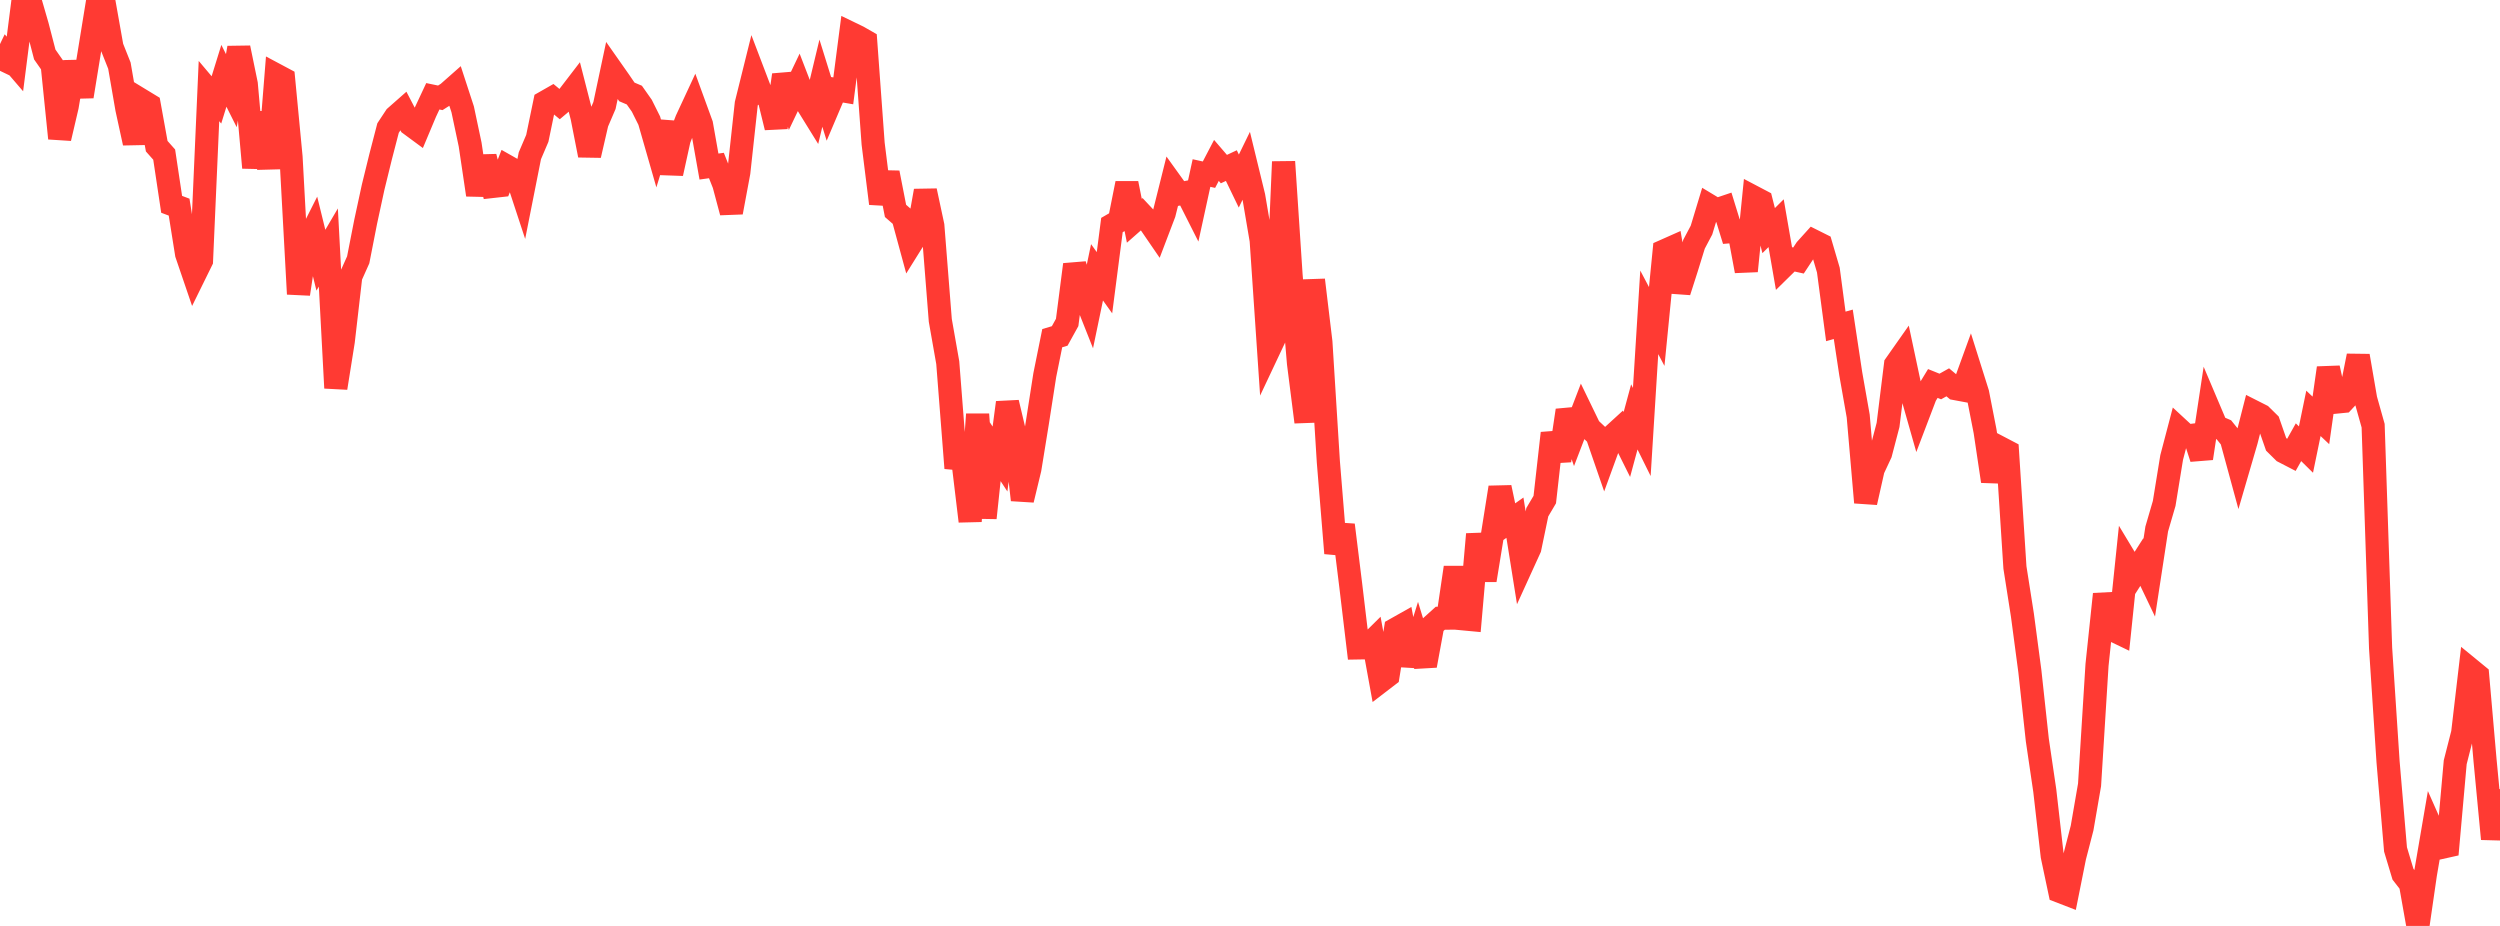 <?xml version="1.0" standalone="no"?>
<!DOCTYPE svg PUBLIC "-//W3C//DTD SVG 1.1//EN" "http://www.w3.org/Graphics/SVG/1.1/DTD/svg11.dtd">

<svg width="135" height="50" viewBox="0 0 135 50" preserveAspectRatio="none" 
  xmlns="http://www.w3.org/2000/svg"
  xmlns:xlink="http://www.w3.org/1999/xlink">


<polyline points="0.0, 3.825 0.403, 2.985 0.806, 3.454 1.209, 0.292 1.612, 0.0 2.015, 1.393 2.418, 2.943 2.821, 3.52 3.224, 7.469 3.627, 5.745 4.03, 3.348 4.433, 5.208 4.836, 2.737 5.239, 0.256 5.642, 0.262 6.045, 2.533 6.448, 3.546 6.851, 5.875 7.254, 7.724 7.657, 5.422 8.06, 5.667 8.463, 7.895 8.866, 8.348 9.269, 11.033 9.672, 11.185 10.075, 13.713 10.478, 14.894 10.881, 14.075 11.284, 4.917 11.687, 5.395 12.09, 4.093 12.493, 4.897 12.896, 2.582 13.299, 4.539 13.701, 9.054 14.104, 6.079 14.507, 9.092 14.91, 4.049 15.313, 4.264 15.716, 8.481 16.119, 15.876 16.522, 13.209 16.925, 12.41 17.328, 14.051 17.731, 13.365 18.134, 20.951 18.537, 18.424 18.94, 14.931 19.343, 14.031 19.746, 11.975 20.149, 10.11 20.552, 8.468 20.955, 6.915 21.358, 6.304 21.761, 5.949 22.164, 6.722 22.567, 7.019 22.97, 6.059 23.373, 5.199 23.776, 5.283 24.179, 5.027 24.582, 4.671 24.985, 5.905 25.388, 7.809 25.791, 10.522 26.194, 8.463 26.597, 10.068 27.0, 10.023 27.403, 8.993 27.806, 9.221 28.209, 10.446 28.612, 8.414 29.015, 7.47 29.418, 5.522 29.821, 5.292 30.224, 5.625 30.627, 5.285 31.03, 4.76 31.433, 6.334 31.836, 8.385 32.239, 6.636 32.642, 5.697 33.045, 3.799 33.448, 4.373 33.851, 4.964 34.254, 5.135 34.657, 5.708 35.06, 6.515 35.463, 7.919 35.866, 6.601 36.269, 9.368 36.672, 7.532 37.075, 6.48 37.478, 5.614 37.881, 6.72 38.284, 8.994 38.687, 8.938 39.09, 9.957 39.493, 11.466 39.896, 9.304 40.299, 5.603 40.701, 3.984 41.104, 5.042 41.507, 5.238 41.91, 6.883 42.313, 4.049 42.716, 5.32 43.119, 4.475 43.522, 5.52 43.925, 6.171 44.328, 4.491 44.731, 5.786 45.134, 4.837 45.537, 4.906 45.94, 1.799 46.343, 1.994 46.746, 2.225 47.149, 7.756 47.552, 10.99 47.955, 9.329 48.358, 11.388 48.761, 11.74 49.164, 13.222 49.567, 12.576 49.97, 10.304 50.373, 12.189 50.776, 17.299 51.179, 19.584 51.582, 24.752 51.985, 24.789 52.388, 28.146 52.791, 22.371 53.194, 27.968 53.597, 24.17 54.0, 24.787 54.403, 21.739 54.806, 23.438 55.209, 26.994 55.612, 25.323 56.015, 22.841 56.418, 20.256 56.821, 18.261 57.224, 18.141 57.627, 17.412 58.03, 14.288 58.433, 15.625 58.836, 16.641 59.239, 14.705 59.642, 15.267 60.045, 12.152 60.448, 11.919 60.851, 9.9 61.254, 11.921 61.657, 11.566 62.06, 11.996 62.463, 12.584 62.866, 11.526 63.269, 9.912 63.672, 10.472 64.075, 10.393 64.478, 11.191 64.881, 9.344 65.284, 9.433 65.687, 8.662 66.09, 9.131 66.493, 8.942 66.896, 9.777 67.299, 8.951 67.701, 10.602 68.104, 12.975 68.507, 18.919 68.91, 18.065 69.313, 8.735 69.716, 14.839 70.119, 19.619 70.522, 22.789 70.925, 15.119 71.328, 18.476 71.731, 24.938 72.134, 29.873 72.537, 28.35 72.94, 31.609 73.343, 34.987 73.746, 34.98 74.149, 34.581 74.552, 36.791 74.955, 36.482 75.358, 33.975 75.761, 33.748 76.164, 35.916 76.567, 34.622 76.97, 35.943 77.373, 33.75 77.776, 33.385 78.179, 33.38 78.582, 30.645 78.985, 33.414 79.388, 33.452 79.791, 28.848 80.194, 31.332 80.597, 28.86 81.0, 26.322 81.403, 28.239 81.806, 27.955 82.209, 30.483 82.612, 29.599 83.015, 27.658 83.418, 26.976 83.821, 23.393 84.224, 24.872 84.627, 22.16 85.03, 23.337 85.433, 22.287 85.836, 23.119 86.239, 23.499 86.642, 24.667 87.045, 23.561 87.448, 23.193 87.851, 24.003 88.254, 22.512 88.657, 23.328 89.06, 16.867 89.463, 17.63 89.866, 13.551 90.269, 13.372 90.672, 15.748 91.075, 14.49 91.478, 13.186 91.881, 12.424 92.284, 11.091 92.687, 11.334 93.09, 11.198 93.493, 12.506 93.896, 12.472 94.299, 14.635 94.701, 10.647 95.104, 10.859 95.507, 12.453 95.91, 12.052 96.313, 14.374 96.716, 13.978 97.119, 14.068 97.522, 13.457 97.925, 13.011 98.328, 13.213 98.731, 14.585 99.134, 17.626 99.537, 17.512 99.94, 20.18 100.343, 22.465 100.746, 27.133 101.149, 25.344 101.552, 24.482 101.955, 22.945 102.358, 19.688 102.761, 19.115 103.164, 21.01 103.567, 22.428 103.97, 21.37 104.373, 20.708 104.776, 20.871 105.179, 20.645 105.582, 20.983 105.985, 21.058 106.388, 19.949 106.791, 21.229 107.194, 23.288 107.597, 25.986 108.0, 24.175 108.403, 24.386 108.806, 30.642 109.209, 33.208 109.612, 36.243 110.015, 39.957 110.418, 42.693 110.821, 46.224 111.224, 48.13 111.627, 48.286 112.03, 46.272 112.433, 44.714 112.836, 42.382 113.239, 35.908 113.642, 32.086 114.045, 33.998 114.448, 34.192 114.851, 30.315 115.254, 30.984 115.657, 30.353 116.06, 31.196 116.463, 28.565 116.866, 27.185 117.269, 24.707 117.672, 23.173 118.075, 23.546 118.478, 23.495 118.881, 24.749 119.284, 22.084 119.687, 23.035 120.09, 23.208 120.493, 23.708 120.896, 25.188 121.299, 23.807 121.701, 22.234 122.104, 22.438 122.507, 22.835 122.91, 23.992 123.313, 24.39 123.716, 24.598 124.119, 23.88 124.522, 24.277 124.925, 22.321 125.328, 22.702 125.731, 19.871 126.134, 21.715 126.537, 21.675 126.94, 21.24 127.343, 19.216 127.746, 21.555 128.149, 22.987 128.552, 34.995 128.955, 41.135 129.358, 45.869 129.761, 47.208 130.164, 47.729 130.567, 50.0 130.97, 47.217 131.373, 44.863 131.776, 45.773 132.179, 45.683 132.582, 41.161 132.985, 39.581 133.388, 36.137 133.791, 36.467 134.194, 41.074 134.597, 45.301 135.0, 42.614" fill="none" stroke="#ff3a33" stroke-width="1.25"/>

</svg>